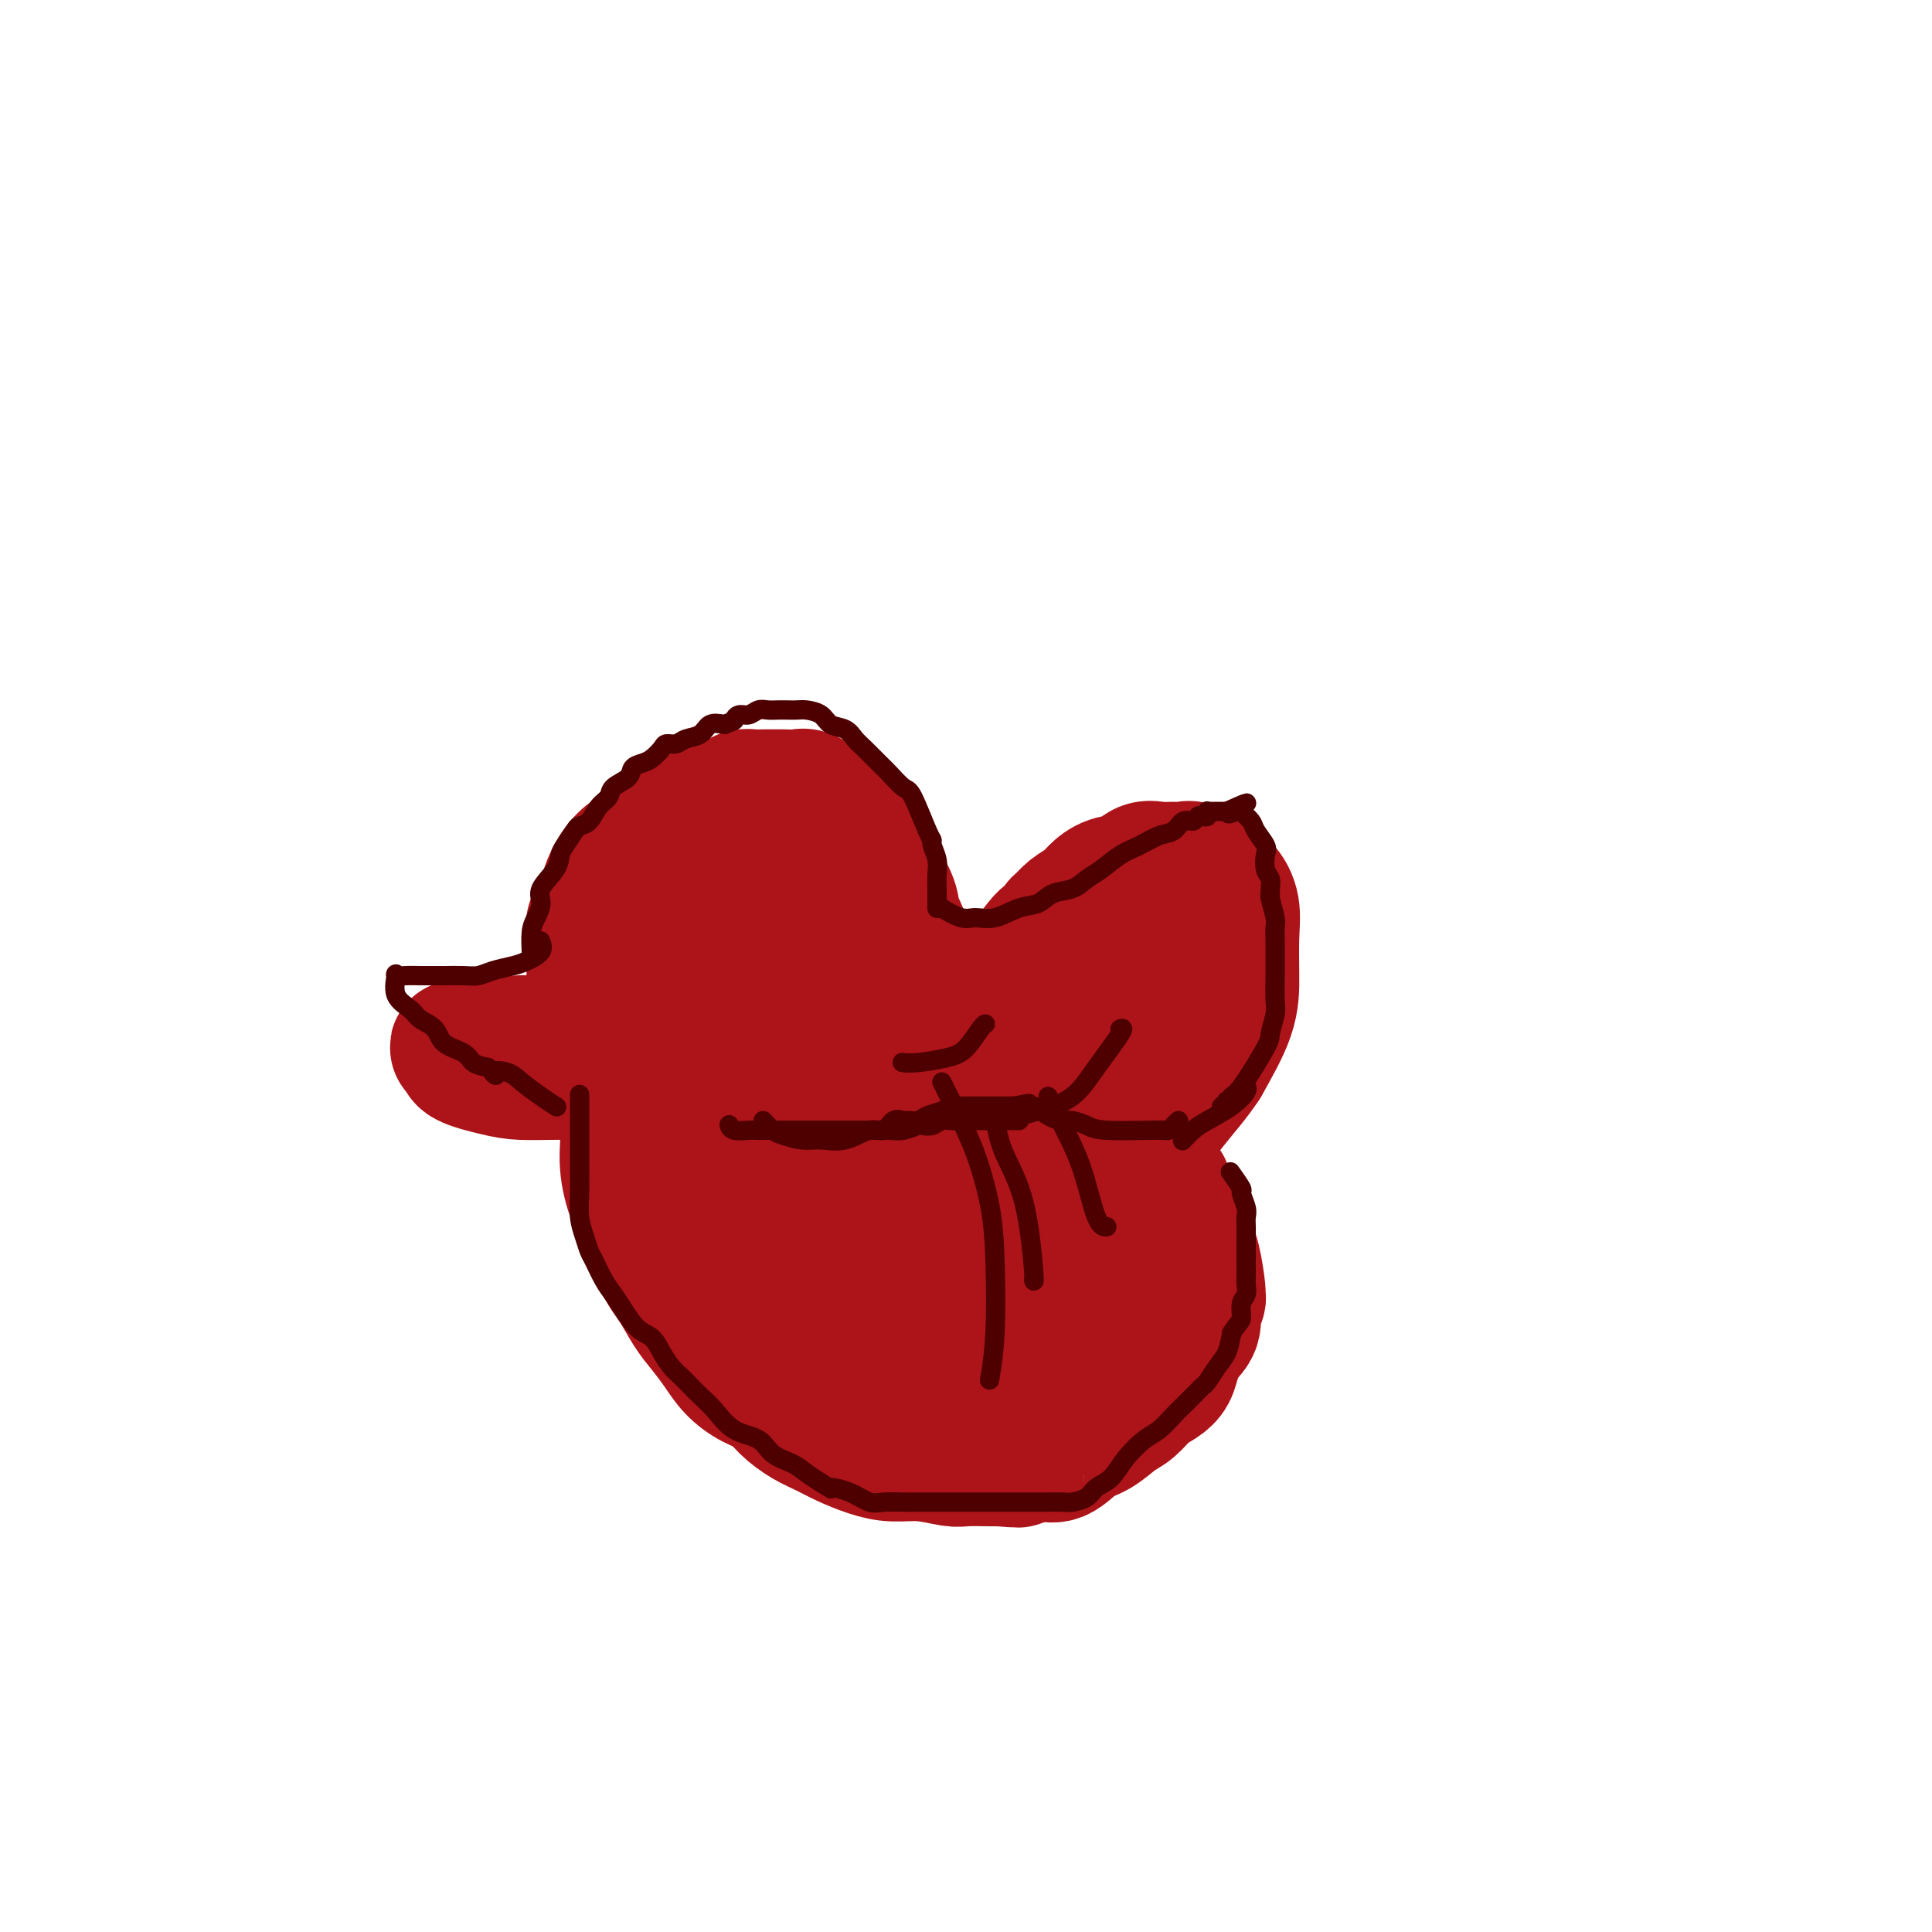 <svg viewBox='0 0 400 400' version='1.1' xmlns='http://www.w3.org/2000/svg' xmlns:xlink='http://www.w3.org/1999/xlink'><g fill='none' stroke='#AD1419' stroke-width='28' stroke-linecap='round' stroke-linejoin='round'><path d='M123,202c-0.015,0.699 -0.030,1.399 0,0c0.030,-1.399 0.104,-4.895 0,-7c-0.104,-2.105 -0.387,-2.819 0,-4c0.387,-1.181 1.444,-2.829 2,-4c0.556,-1.171 0.613,-1.865 1,-3c0.387,-1.135 1.105,-2.710 2,-4c0.895,-1.290 1.967,-2.295 3,-3c1.033,-0.705 2.028,-1.110 3,-2c0.972,-0.890 1.921,-2.266 3,-3c1.079,-0.734 2.289,-0.826 3,-1c0.711,-0.174 0.925,-0.429 2,-1c1.075,-0.571 3.012,-1.460 4,-2c0.988,-0.540 1.027,-0.733 2,-1c0.973,-0.267 2.880,-0.607 4,-1c1.120,-0.393 1.454,-0.837 2,-1c0.546,-0.163 1.305,-0.043 2,0c0.695,0.043 1.326,0.010 2,0c0.674,-0.010 1.391,0.002 2,0c0.609,-0.002 1.111,-0.019 2,0c0.889,0.019 2.164,0.075 3,0c0.836,-0.075 1.232,-0.281 2,0c0.768,0.281 1.907,1.051 3,2c1.093,0.949 2.138,2.079 3,3c0.862,0.921 1.540,1.633 2,2c0.460,0.367 0.703,0.391 1,1c0.297,0.609 0.649,1.805 1,3'/><path d='M177,176c2.301,2.005 2.052,1.516 3,3c0.948,1.484 3.091,4.940 4,7c0.909,2.060 0.583,2.722 1,4c0.417,1.278 1.577,3.171 2,5c0.423,1.829 0.108,3.595 0,5c-0.108,1.405 -0.011,2.450 0,4c0.011,1.550 -0.065,3.603 0,5c0.065,1.397 0.272,2.136 0,1c-0.272,-1.136 -1.023,-4.146 -2,-6c-0.977,-1.854 -2.179,-2.552 -3,-4c-0.821,-1.448 -1.262,-3.645 -2,-5c-0.738,-1.355 -1.775,-1.867 -3,-3c-1.225,-1.133 -2.640,-2.886 -4,-4c-1.360,-1.114 -2.665,-1.588 -4,-2c-1.335,-0.412 -2.699,-0.761 -4,-1c-1.301,-0.239 -2.538,-0.366 -5,0c-2.462,0.366 -6.148,1.227 -8,2c-1.852,0.773 -1.868,1.458 -2,2c-0.132,0.542 -0.379,0.942 -1,2c-0.621,1.058 -1.616,2.773 -2,4c-0.384,1.227 -0.158,1.964 0,3c0.158,1.036 0.249,2.370 0,4c-0.249,1.630 -0.836,3.554 0,5c0.836,1.446 3.096,2.413 5,3c1.904,0.587 3.452,0.793 5,1'/><path d='M157,211c2.878,0.748 5.072,0.619 7,0c1.928,-0.619 3.589,-1.728 5,-3c1.411,-1.272 2.571,-2.707 3,-4c0.429,-1.293 0.129,-2.444 0,-4c-0.129,-1.556 -0.085,-3.515 0,-5c0.085,-1.485 0.211,-2.495 0,-4c-0.211,-1.505 -0.759,-3.506 -2,-5c-1.241,-1.494 -3.176,-2.481 -5,-3c-1.824,-0.519 -3.537,-0.571 -5,-1c-1.463,-0.429 -2.676,-1.235 -6,0c-3.324,1.235 -8.760,4.513 -11,6c-2.240,1.487 -1.283,1.184 -2,3c-0.717,1.816 -3.109,5.751 -4,8c-0.891,2.249 -0.281,2.813 0,4c0.281,1.187 0.232,2.999 0,4c-0.232,1.001 -0.647,1.192 0,2c0.647,0.808 2.358,2.232 4,3c1.642,0.768 3.216,0.878 5,1c1.784,0.122 3.778,0.254 6,0c2.222,-0.254 4.672,-0.894 7,-2c2.328,-1.106 4.534,-2.680 6,-4c1.466,-1.320 2.191,-2.388 3,-3c0.809,-0.612 1.700,-0.769 2,-1c0.300,-0.231 0.008,-0.535 0,-1c-0.008,-0.465 0.266,-1.091 0,-2c-0.266,-0.909 -1.074,-2.100 -2,-3c-0.926,-0.900 -1.970,-1.509 -3,-2c-1.030,-0.491 -2.047,-0.863 -3,-1c-0.953,-0.137 -1.844,-0.039 -3,0c-1.156,0.039 -2.578,0.020 -4,0'/><path d='M155,194c-2.156,-0.203 -2.547,-0.209 -3,0c-0.453,0.209 -0.969,0.635 -2,1c-1.031,0.365 -2.578,0.671 -3,1c-0.422,0.329 0.280,0.681 0,1c-0.280,0.319 -1.541,0.606 -2,1c-0.459,0.394 -0.115,0.896 0,1c0.115,0.104 0.002,-0.190 0,0c-0.002,0.190 0.109,0.865 0,1c-0.109,0.135 -0.437,-0.270 -1,0c-0.563,0.270 -1.362,1.213 -2,2c-0.638,0.787 -1.114,1.417 -2,2c-0.886,0.583 -2.181,1.120 -3,2c-0.819,0.880 -1.162,2.102 -2,3c-0.838,0.898 -2.170,1.470 -3,2c-0.830,0.530 -1.159,1.018 -3,2c-1.841,0.982 -5.194,2.458 -7,3c-1.806,0.542 -2.066,0.149 -3,0c-0.934,-0.149 -2.544,-0.054 -4,0c-1.456,0.054 -2.760,0.067 -4,0c-1.240,-0.067 -2.416,-0.214 -4,0c-1.584,0.214 -3.575,0.789 -5,1c-1.425,0.211 -2.285,0.059 -3,0c-0.715,-0.059 -1.284,-0.026 -2,0c-0.716,0.026 -1.577,0.046 -2,0c-0.423,-0.046 -0.406,-0.156 0,0c0.406,0.156 1.203,0.578 2,1'/><path d='M97,218c-3.023,0.928 1.918,2.250 5,3c3.082,0.750 4.303,0.930 6,1c1.697,0.070 3.870,0.029 6,0c2.130,-0.029 4.217,-0.046 6,0c1.783,0.046 3.262,0.156 5,0c1.738,-0.156 3.734,-0.578 5,-1c1.266,-0.422 1.803,-0.845 2,-1c0.197,-0.155 0.053,-0.042 0,0c-0.053,0.042 -0.015,0.012 0,0c0.015,-0.012 0.008,-0.006 0,0'/><path d='M130,214c0.000,-0.032 0.000,-0.065 0,1c-0.000,1.065 -0.001,3.226 0,5c0.001,1.774 0.005,3.160 0,5c-0.005,1.840 -0.020,4.134 0,6c0.020,1.866 0.073,3.303 0,5c-0.073,1.697 -0.274,3.653 0,6c0.274,2.347 1.021,5.086 2,7c0.979,1.914 2.191,3.004 3,5c0.809,1.996 1.217,4.897 2,7c0.783,2.103 1.941,3.409 3,5c1.059,1.591 2.018,3.466 3,5c0.982,1.534 1.985,2.728 3,4c1.015,1.272 2.042,2.623 3,4c0.958,1.377 1.848,2.781 3,4c1.152,1.219 2.566,2.252 4,3c1.434,0.748 2.889,1.211 4,2c1.111,0.789 1.878,1.902 3,3c1.122,1.098 2.598,2.179 4,3c1.402,0.821 2.729,1.382 4,2c1.271,0.618 2.487,1.294 4,2c1.513,0.706 3.322,1.443 5,2c1.678,0.557 3.223,0.934 5,1c1.777,0.066 3.786,-0.178 6,0c2.214,0.178 4.635,0.780 6,1c1.365,0.220 1.675,0.059 3,0c1.325,-0.059 3.664,-0.017 5,0c1.336,0.017 1.668,0.008 2,0'/><path d='M207,302c4.891,0.382 3.620,0.336 4,0c0.380,-0.336 2.412,-0.962 4,-1c1.588,-0.038 2.732,0.510 4,0c1.268,-0.510 2.660,-2.080 4,-3c1.340,-0.920 2.628,-1.191 4,-2c1.372,-0.809 2.830,-2.156 4,-3c1.170,-0.844 2.053,-1.187 3,-2c0.947,-0.813 1.958,-2.098 3,-3c1.042,-0.902 2.115,-1.422 3,-2c0.885,-0.578 1.581,-1.213 2,-2c0.419,-0.787 0.561,-1.726 1,-3c0.439,-1.274 1.175,-2.881 2,-4c0.825,-1.119 1.738,-1.748 2,-3c0.262,-1.252 -0.129,-3.125 0,-4c0.129,-0.875 0.776,-0.752 1,-1c0.224,-0.248 0.025,-0.867 0,-1c-0.025,-0.133 0.123,0.221 0,-1c-0.123,-1.221 -0.516,-4.016 -1,-6c-0.484,-1.984 -1.058,-3.158 -2,-5c-0.942,-1.842 -2.254,-4.350 -3,-6c-0.746,-1.650 -0.928,-2.440 -1,-3c-0.072,-0.560 -0.034,-0.891 0,-1c0.034,-0.109 0.066,0.003 0,0c-0.066,-0.003 -0.229,-0.121 -1,-1c-0.771,-0.879 -2.148,-2.517 -3,-4c-0.852,-1.483 -1.177,-2.810 -2,-4c-0.823,-1.190 -2.145,-2.244 -3,-3c-0.855,-0.756 -1.244,-1.216 -2,-2c-0.756,-0.784 -1.878,-1.892 -3,-3'/><path d='M227,229c-3.298,-4.473 -2.544,-2.154 -3,-2c-0.456,0.154 -2.123,-1.857 -4,-3c-1.877,-1.143 -3.964,-1.416 -6,-2c-2.036,-0.584 -4.019,-1.477 -6,-2c-1.981,-0.523 -3.958,-0.675 -6,-1c-2.042,-0.325 -4.148,-0.823 -6,-1c-1.852,-0.177 -3.449,-0.034 -5,0c-1.551,0.034 -3.055,-0.043 -4,0c-0.945,0.043 -1.331,0.204 -2,0c-0.669,-0.204 -1.620,-0.773 -2,-1c-0.380,-0.227 -0.190,-0.114 0,0'/><path d='M156,219c0.138,3.911 0.276,7.822 1,12c0.724,4.178 2.035,8.622 4,13c1.965,4.378 4.583,8.691 8,13c3.417,4.309 7.631,8.614 12,12c4.369,3.386 8.891,5.852 13,7c4.109,1.148 7.804,0.978 11,1c3.196,0.022 5.891,0.237 8,0c2.109,-0.237 3.631,-0.927 5,-2c1.369,-1.073 2.587,-2.528 3,-4c0.413,-1.472 0.023,-2.959 0,-5c-0.023,-2.041 0.321,-4.636 -1,-7c-1.321,-2.364 -4.308,-4.497 -7,-7c-2.692,-2.503 -5.089,-5.377 -8,-8c-2.911,-2.623 -6.335,-4.997 -10,-7c-3.665,-2.003 -7.569,-3.637 -11,-5c-3.431,-1.363 -6.387,-2.454 -9,-3c-2.613,-0.546 -4.883,-0.545 -7,0c-2.117,0.545 -4.081,1.636 -6,3c-1.919,1.364 -3.793,3.001 -5,5c-1.207,1.999 -1.748,4.360 -2,7c-0.252,2.640 -0.216,5.559 0,8c0.216,2.441 0.610,4.404 2,7c1.390,2.596 3.774,5.826 7,8c3.226,2.174 7.293,3.292 11,4c3.707,0.708 7.056,1.004 10,1c2.944,-0.004 5.485,-0.309 8,-1c2.515,-0.691 5.004,-1.769 7,-3c1.996,-1.231 3.498,-2.616 5,-4'/><path d='M205,264c3.544,-2.214 2.403,-3.748 2,-5c-0.403,-1.252 -0.067,-2.220 0,-4c0.067,-1.780 -0.136,-4.370 -1,-7c-0.864,-2.630 -2.388,-5.300 -4,-8c-1.612,-2.700 -3.313,-5.431 -5,-8c-1.687,-2.569 -3.360,-4.978 -5,-7c-1.640,-2.022 -3.248,-3.657 -5,-5c-1.752,-1.343 -3.650,-2.394 -5,-3c-1.350,-0.606 -2.152,-0.769 -3,-1c-0.848,-0.231 -1.742,-0.532 -3,0c-1.258,0.532 -2.881,1.895 -4,4c-1.119,2.105 -1.736,4.952 -2,8c-0.264,3.048 -0.175,6.296 0,9c0.175,2.704 0.438,4.864 1,7c0.562,2.136 1.425,4.248 3,6c1.575,1.752 3.863,3.142 6,4c2.137,0.858 4.122,1.182 7,2c2.878,0.818 6.648,2.130 10,2c3.352,-0.130 6.287,-1.703 9,-2c2.713,-0.297 5.205,0.682 8,-2c2.795,-2.682 5.892,-9.024 7,-12c1.108,-2.976 0.228,-2.586 0,-3c-0.228,-0.414 0.197,-1.631 0,-3c-0.197,-1.369 -1.017,-2.889 -2,-4c-0.983,-1.111 -2.131,-1.814 -4,-3c-1.869,-1.186 -4.459,-2.854 -7,-4c-2.541,-1.146 -5.032,-1.771 -7,-2c-1.968,-0.229 -3.415,-0.062 -5,0c-1.585,0.062 -3.310,0.018 -4,0c-0.690,-0.018 -0.345,-0.009 0,0'/><path d='M192,223c-2.704,-0.308 -1.464,-0.077 -1,0c0.464,0.077 0.150,0.001 0,0c-0.150,-0.001 -0.137,0.075 0,0c0.137,-0.075 0.399,-0.299 1,-1c0.601,-0.701 1.542,-1.879 3,-3c1.458,-1.121 3.432,-2.185 5,-4c1.568,-1.815 2.728,-4.382 4,-6c1.272,-1.618 2.655,-2.288 5,-5c2.345,-2.712 5.653,-7.465 7,-9c1.347,-1.535 0.735,0.147 1,0c0.265,-0.147 1.407,-2.122 2,-3c0.593,-0.878 0.636,-0.659 1,-1c0.364,-0.341 1.049,-1.242 2,-2c0.951,-0.758 2.169,-1.374 3,-2c0.831,-0.626 1.275,-1.264 2,-2c0.725,-0.736 1.731,-1.570 3,-2c1.269,-0.430 2.801,-0.454 4,-1c1.199,-0.546 2.064,-1.612 3,-2c0.936,-0.388 1.944,-0.098 3,0c1.056,0.098 2.159,0.003 3,0c0.841,-0.003 1.420,0.087 2,0c0.580,-0.087 1.161,-0.351 2,0c0.839,0.351 1.938,1.316 3,2c1.062,0.684 2.088,1.088 3,2c0.912,0.912 1.708,2.333 2,4c0.292,1.667 0.078,3.581 0,6c-0.078,2.419 -0.021,5.344 0,8c0.021,2.656 0.006,5.045 -1,8c-1.006,2.955 -3.003,6.478 -5,10'/><path d='M249,220c-2.017,3.110 -4.558,5.886 -7,9c-2.442,3.114 -4.785,6.566 -7,9c-2.215,2.434 -4.302,3.849 -6,5c-1.698,1.151 -3.006,2.037 -4,3c-0.994,0.963 -1.675,2.004 -2,1c-0.325,-1.004 -0.295,-4.054 0,-7c0.295,-2.946 0.854,-5.789 2,-9c1.146,-3.211 2.878,-6.789 5,-11c2.122,-4.211 4.632,-9.054 7,-13c2.368,-3.946 4.592,-6.995 7,-11c2.408,-4.005 4.999,-8.965 6,-11c1.001,-2.035 0.412,-1.144 0,-1c-0.412,0.144 -0.645,-0.458 -2,0c-1.355,0.458 -3.830,1.976 -6,4c-2.170,2.024 -4.035,4.556 -6,7c-1.965,2.444 -4.028,4.801 -6,9c-1.972,4.199 -3.851,10.239 -5,13c-1.149,2.761 -1.568,2.243 -2,3c-0.432,0.757 -0.875,2.788 -1,4c-0.125,1.212 0.070,1.603 0,2c-0.070,0.397 -0.403,0.799 0,1c0.403,0.201 1.544,0.200 3,0c1.456,-0.200 3.228,-0.600 5,-1'/><path d='M230,226c2.625,-0.666 5.187,-1.831 7,-4c1.813,-2.169 2.878,-5.341 4,-8c1.122,-2.659 2.300,-4.803 3,-7c0.700,-2.197 0.923,-4.447 1,-6c0.077,-1.553 0.008,-2.411 0,-3c-0.008,-0.589 0.043,-0.910 0,-1c-0.043,-0.090 -0.182,0.051 -1,0c-0.818,-0.051 -2.315,-0.295 -4,1c-1.685,1.295 -3.559,4.130 -5,6c-1.441,1.870 -2.449,2.774 -6,9c-3.551,6.226 -9.645,17.773 -12,23c-2.355,5.227 -0.971,4.133 -1,5c-0.029,0.867 -1.469,3.695 -2,5c-0.531,1.305 -0.152,1.087 0,1c0.152,-0.087 0.076,-0.044 0,0'/></g>
<g fill='none' stroke='#4E0000' stroke-width='4' stroke-linecap='round' stroke-linejoin='round'><path d='M112,195c-0.074,-0.172 -0.148,-0.345 0,0c0.148,0.345 0.517,1.206 0,2c-0.517,0.794 -1.922,1.519 -3,2c-1.078,0.481 -1.830,0.717 -3,1c-1.170,0.283 -2.760,0.612 -4,1c-1.240,0.388 -2.131,0.836 -3,1c-0.869,0.164 -1.717,0.044 -3,0c-1.283,-0.044 -3.003,-0.011 -4,0c-0.997,0.011 -1.272,-0.000 -2,0c-0.728,0.000 -1.911,0.013 -3,0c-1.089,-0.013 -2.086,-0.050 -3,0c-0.914,0.050 -1.747,0.188 -2,0c-0.253,-0.188 0.072,-0.700 0,0c-0.072,0.700 -0.541,2.614 0,4c0.541,1.386 2.092,2.244 3,3c0.908,0.756 1.173,1.411 2,2c0.827,0.589 2.216,1.114 3,2c0.784,0.886 0.963,2.134 2,3c1.037,0.866 2.933,1.348 4,2c1.067,0.652 1.305,1.472 2,2c0.695,0.528 1.848,0.764 3,1'/><path d='M101,221c3.019,2.569 1.065,1.491 1,1c-0.065,-0.491 1.759,-0.394 3,0c1.241,0.394 1.900,1.085 3,2c1.100,0.915 2.642,2.054 4,3c1.358,0.946 2.531,1.699 3,2c0.469,0.301 0.235,0.151 0,0'/><path d='M120,227c-0.000,0.120 -0.000,0.239 0,0c0.000,-0.239 0.000,-0.838 0,0c-0.000,0.838 -0.001,3.112 0,5c0.001,1.888 0.003,3.390 0,5c-0.003,1.610 -0.012,3.328 0,5c0.012,1.672 0.044,3.300 0,5c-0.044,1.700 -0.164,3.473 0,5c0.164,1.527 0.610,2.807 1,4c0.390,1.193 0.722,2.299 1,3c0.278,0.701 0.500,0.996 1,2c0.500,1.004 1.278,2.715 2,4c0.722,1.285 1.387,2.143 2,3c0.613,0.857 1.176,1.714 2,3c0.824,1.286 1.911,3.002 3,4c1.089,0.998 2.179,1.279 3,2c0.821,0.721 1.374,1.883 2,3c0.626,1.117 1.325,2.188 2,3c0.675,0.812 1.326,1.366 2,2c0.674,0.634 1.370,1.348 2,2c0.630,0.652 1.192,1.242 2,2c0.808,0.758 1.861,1.683 3,3c1.139,1.317 2.363,3.024 4,4c1.637,0.976 3.687,1.220 5,2c1.313,0.780 1.888,2.096 3,3c1.112,0.904 2.761,1.397 4,2c1.239,0.603 2.068,1.315 3,2c0.932,0.685 1.966,1.342 3,2'/><path d='M170,307c3.051,1.900 1.678,1.150 2,1c0.322,-0.150 2.338,0.300 4,1c1.662,0.700 2.970,1.652 4,2c1.030,0.348 1.782,0.093 3,0c1.218,-0.093 2.901,-0.025 4,0c1.099,0.025 1.613,0.007 3,0c1.387,-0.007 3.648,-0.002 5,0c1.352,0.002 1.796,0.001 3,0c1.204,-0.001 3.170,-0.000 4,0c0.830,0.000 0.525,0.001 3,0c2.475,-0.001 7.731,-0.002 10,0c2.269,0.002 1.552,0.008 2,0c0.448,-0.008 2.063,-0.031 3,0c0.937,0.031 1.198,0.116 2,0c0.802,-0.116 2.147,-0.433 3,-1c0.853,-0.567 1.214,-1.382 2,-2c0.786,-0.618 1.996,-1.037 3,-2c1.004,-0.963 1.802,-2.470 3,-4c1.198,-1.530 2.797,-3.082 4,-4c1.203,-0.918 2.010,-1.201 3,-2c0.990,-0.799 2.163,-2.112 3,-3c0.837,-0.888 1.337,-1.349 2,-2c0.663,-0.651 1.490,-1.490 2,-2c0.510,-0.510 0.704,-0.691 1,-1c0.296,-0.309 0.695,-0.746 1,-1c0.305,-0.254 0.515,-0.326 1,-1c0.485,-0.674 1.246,-1.951 2,-3c0.754,-1.049 1.501,-1.871 2,-3c0.499,-1.129 0.749,-2.564 1,-4'/><path d='M255,276c1.397,-2.225 1.891,-2.286 2,-3c0.109,-0.714 -0.167,-2.081 0,-3c0.167,-0.919 0.777,-1.391 1,-2c0.223,-0.609 0.060,-1.356 0,-2c-0.060,-0.644 -0.016,-1.183 0,-2c0.016,-0.817 0.004,-1.910 0,-3c-0.004,-1.090 0.000,-2.177 0,-3c-0.000,-0.823 -0.004,-1.380 0,-2c0.004,-0.620 0.017,-1.302 0,-2c-0.017,-0.698 -0.065,-1.414 0,-2c0.065,-0.586 0.241,-1.044 0,-2c-0.241,-0.956 -0.900,-2.411 -1,-3c-0.100,-0.589 0.358,-0.312 0,-1c-0.358,-0.688 -1.531,-2.339 -2,-3c-0.469,-0.661 -0.235,-0.330 0,0'/><path d='M110,197c0.021,0.382 0.041,0.763 0,0c-0.041,-0.763 -0.144,-2.672 0,-4c0.144,-1.328 0.536,-2.075 1,-3c0.464,-0.925 1.002,-2.028 1,-3c-0.002,-0.972 -0.544,-1.812 0,-3c0.544,-1.188 2.172,-2.724 3,-4c0.828,-1.276 0.855,-2.290 1,-3c0.145,-0.710 0.409,-1.114 1,-2c0.591,-0.886 1.511,-2.254 2,-3c0.489,-0.746 0.549,-0.871 1,-1c0.451,-0.129 1.294,-0.261 2,-1c0.706,-0.739 1.273,-2.086 2,-3c0.727,-0.914 1.612,-1.397 2,-2c0.388,-0.603 0.278,-1.326 1,-2c0.722,-0.674 2.278,-1.297 3,-2c0.722,-0.703 0.612,-1.485 1,-2c0.388,-0.515 1.273,-0.764 2,-1c0.727,-0.236 1.296,-0.459 2,-1c0.704,-0.541 1.543,-1.401 2,-2c0.457,-0.599 0.530,-0.939 1,-1c0.470,-0.061 1.336,0.155 2,0c0.664,-0.155 1.126,-0.681 2,-1c0.874,-0.319 2.158,-0.432 3,-1c0.842,-0.568 1.240,-1.591 2,-2c0.760,-0.409 1.880,-0.205 3,0'/><path d='M150,150c2.429,-0.935 2.002,-0.772 2,-1c-0.002,-0.228 0.422,-0.846 1,-1c0.578,-0.154 1.309,0.155 2,0c0.691,-0.155 1.340,-0.773 2,-1c0.660,-0.227 1.330,-0.061 2,0c0.670,0.061 1.338,0.018 2,0c0.662,-0.018 1.317,-0.012 2,0c0.683,0.012 1.394,0.030 2,0c0.606,-0.030 1.107,-0.107 2,0c0.893,0.107 2.177,0.398 3,1c0.823,0.602 1.183,1.516 2,2c0.817,0.484 2.090,0.537 3,1c0.910,0.463 1.455,1.336 2,2c0.545,0.664 1.089,1.117 2,2c0.911,0.883 2.188,2.194 3,3c0.812,0.806 1.160,1.105 2,2c0.840,0.895 2.171,2.385 3,3c0.829,0.615 1.154,0.356 2,2c0.846,1.644 2.213,5.192 3,7c0.787,1.808 0.996,1.877 1,2c0.004,0.123 -0.195,0.299 0,1c0.195,0.701 0.784,1.928 1,3c0.216,1.072 0.058,1.990 0,3c-0.058,1.010 -0.015,2.113 0,3c0.015,0.887 0.004,1.558 0,2c-0.004,0.442 -0.001,0.655 0,1c0.001,0.345 0.000,0.824 0,1c-0.000,0.176 -0.000,0.050 0,0c0.000,-0.050 0.000,-0.025 0,0'/><path d='M194,187c0.037,0.192 0.074,0.384 1,1c0.926,0.616 2.741,1.655 4,2c1.259,0.345 1.963,-0.006 3,0c1.037,0.006 2.406,0.367 4,0c1.594,-0.367 3.413,-1.464 5,-2c1.587,-0.536 2.941,-0.513 4,-1c1.059,-0.487 1.823,-1.485 3,-2c1.177,-0.515 2.768,-0.546 4,-1c1.232,-0.454 2.104,-1.330 3,-2c0.896,-0.670 1.815,-1.134 3,-2c1.185,-0.866 2.635,-2.135 4,-3c1.365,-0.865 2.646,-1.327 4,-2c1.354,-0.673 2.783,-1.557 4,-2c1.217,-0.443 2.224,-0.445 3,-1c0.776,-0.555 1.322,-1.664 2,-2c0.678,-0.336 1.488,0.102 2,0c0.512,-0.102 0.725,-0.745 1,-1c0.275,-0.255 0.613,-0.121 1,0c0.387,0.121 0.824,0.229 1,0c0.176,-0.229 0.091,-0.793 0,-1c-0.091,-0.207 -0.189,-0.055 0,0c0.189,0.055 0.666,0.015 1,0c0.334,-0.015 0.524,-0.004 1,0c0.476,0.004 1.238,0.002 2,0'/><path d='M254,168c7.600,-3.411 2.598,-0.937 1,0c-1.598,0.937 0.206,0.338 1,0c0.794,-0.338 0.577,-0.415 1,0c0.423,0.415 1.485,1.322 2,2c0.515,0.678 0.481,1.126 1,2c0.519,0.874 1.589,2.174 2,3c0.411,0.826 0.163,1.178 0,2c-0.163,0.822 -0.241,2.115 0,3c0.241,0.885 0.800,1.361 1,2c0.200,0.639 0.039,1.441 0,2c-0.039,0.559 0.042,0.876 0,1c-0.042,0.124 -0.207,0.057 0,1c0.207,0.943 0.788,2.897 1,4c0.212,1.103 0.057,1.356 0,2c-0.057,0.644 -0.014,1.679 0,3c0.014,1.321 -0.000,2.928 0,4c0.000,1.072 0.015,1.608 0,3c-0.015,1.392 -0.059,3.641 0,5c0.059,1.359 0.222,1.827 0,3c-0.222,1.173 -0.829,3.050 -1,4c-0.171,0.950 0.094,0.973 -1,3c-1.094,2.027 -3.546,6.059 -5,8c-1.454,1.941 -1.910,1.792 -2,2c-0.090,0.208 0.186,0.774 0,1c-0.186,0.226 -0.833,0.112 -1,0c-0.167,-0.112 0.147,-0.222 0,0c-0.147,0.222 -0.756,0.778 -1,1c-0.244,0.222 -0.122,0.111 0,0'/><path d='M258,225c-0.056,-0.043 -0.111,-0.087 0,0c0.111,0.087 0.390,0.304 0,1c-0.390,0.696 -1.449,1.871 -3,3c-1.551,1.129 -3.592,2.211 -5,3c-1.408,0.789 -2.181,1.284 -3,2c-0.819,0.716 -1.682,1.654 -2,2c-0.318,0.346 -0.091,0.099 0,0c0.091,-0.099 0.045,-0.049 0,0'/><path d='M151,233c-0.035,-0.113 -0.071,-0.226 0,0c0.071,0.226 0.248,0.793 1,1c0.752,0.207 2.078,0.056 3,0c0.922,-0.056 1.439,-0.015 2,0c0.561,0.015 1.167,0.004 2,0c0.833,-0.004 1.894,-0.001 3,0c1.106,0.001 2.258,0.000 3,0c0.742,-0.000 1.073,0.000 2,0c0.927,-0.000 2.450,-0.000 4,0c1.550,0.000 3.128,0.001 4,0c0.872,-0.001 1.039,-0.004 2,0c0.961,0.004 2.715,0.015 4,0c1.285,-0.015 2.102,-0.056 3,0c0.898,0.056 1.879,0.207 3,0c1.121,-0.207 2.383,-0.774 3,-1c0.617,-0.226 0.588,-0.113 1,0c0.412,0.113 1.265,0.226 2,0c0.735,-0.226 1.352,-0.793 2,-1c0.648,-0.207 1.328,-0.056 2,0c0.672,0.056 1.338,0.015 2,0c0.662,-0.015 1.321,-0.004 2,0c0.679,0.004 1.378,0.001 2,0c0.622,-0.001 1.168,-0.000 2,0c0.832,0.000 1.952,0.000 3,0c1.048,-0.000 2.024,-0.000 3,0'/><path d='M158,232c0.716,0.764 1.432,1.527 2,2c0.568,0.473 0.988,0.654 2,1c1.012,0.346 2.617,0.855 4,1c1.383,0.145 2.544,-0.074 4,0c1.456,0.074 3.206,0.440 5,0c1.794,-0.440 3.632,-1.687 5,-2c1.368,-0.313 2.268,0.309 3,0c0.732,-0.309 1.297,-1.550 2,-2c0.703,-0.450 1.543,-0.109 2,0c0.457,0.109 0.532,-0.013 1,0c0.468,0.013 1.329,0.161 2,0c0.671,-0.161 1.154,-0.632 2,-1c0.846,-0.368 2.057,-0.635 3,-1c0.943,-0.365 1.618,-0.830 2,-1c0.382,-0.170 0.471,-0.046 1,0c0.529,0.046 1.496,0.012 2,0c0.504,-0.012 0.544,-0.003 1,0c0.456,0.003 1.328,0.001 2,0c0.672,-0.001 1.142,-0.000 2,0c0.858,0.000 2.102,0.000 3,0c0.898,-0.000 1.449,-0.000 2,0'/><path d='M210,229c5.574,-1.081 2.010,-0.283 1,0c-1.010,0.283 0.534,0.052 1,0c0.466,-0.052 -0.147,0.076 0,0c0.147,-0.076 1.054,-0.357 2,0c0.946,0.357 1.931,1.353 3,2c1.069,0.647 2.224,0.944 3,1c0.776,0.056 1.175,-0.129 2,0c0.825,0.129 2.076,0.570 3,1c0.924,0.430 1.519,0.847 4,1c2.481,0.153 6.846,0.041 9,0c2.154,-0.041 2.097,-0.010 2,0c-0.097,0.010 -0.233,-0.000 0,0c0.233,0.000 0.837,0.010 1,0c0.163,-0.010 -0.114,-0.041 0,0c0.114,0.041 0.618,0.155 1,0c0.382,-0.155 0.641,-0.580 1,-1c0.359,-0.420 0.817,-0.834 1,-1c0.183,-0.166 0.092,-0.083 0,0'/><path d='M206,232c0.453,2.234 0.906,4.469 2,7c1.094,2.531 2.829,5.359 4,10c1.171,4.641 1.777,11.096 2,14c0.223,2.904 0.064,2.258 0,2c-0.064,-0.258 -0.032,-0.129 0,0'/><path d='M195,224c0.898,1.789 1.797,3.577 3,6c1.203,2.423 2.711,5.480 4,9c1.289,3.520 2.359,7.501 3,11c0.641,3.499 0.852,6.515 1,11c0.148,4.485 0.232,10.438 0,15c-0.232,4.562 -0.781,7.732 -1,9c-0.219,1.268 -0.110,0.634 0,0'/><path d='M217,227c0.890,1.804 1.780,3.608 3,6c1.220,2.392 2.770,5.373 4,9c1.230,3.627 2.139,7.900 3,10c0.861,2.100 1.675,2.029 2,2c0.325,-0.029 0.163,-0.014 0,0'/><path d='M187,220c-0.184,-0.022 -0.368,-0.044 0,0c0.368,0.044 1.290,0.156 3,0c1.710,-0.156 4.210,-0.578 6,-1c1.790,-0.422 2.872,-0.845 4,-2c1.128,-1.155 2.304,-3.042 3,-4c0.696,-0.958 0.913,-0.988 1,-1c0.087,-0.012 0.043,-0.006 0,0'/><path d='M207,232c2.700,-0.633 5.399,-1.266 8,-2c2.601,-0.734 5.103,-1.570 7,-3c1.897,-1.430 3.189,-3.456 5,-6c1.811,-2.544 4.141,-5.608 5,-7c0.859,-1.392 0.245,-1.112 0,-1c-0.245,0.112 -0.123,0.056 0,0'/></g>
</svg>